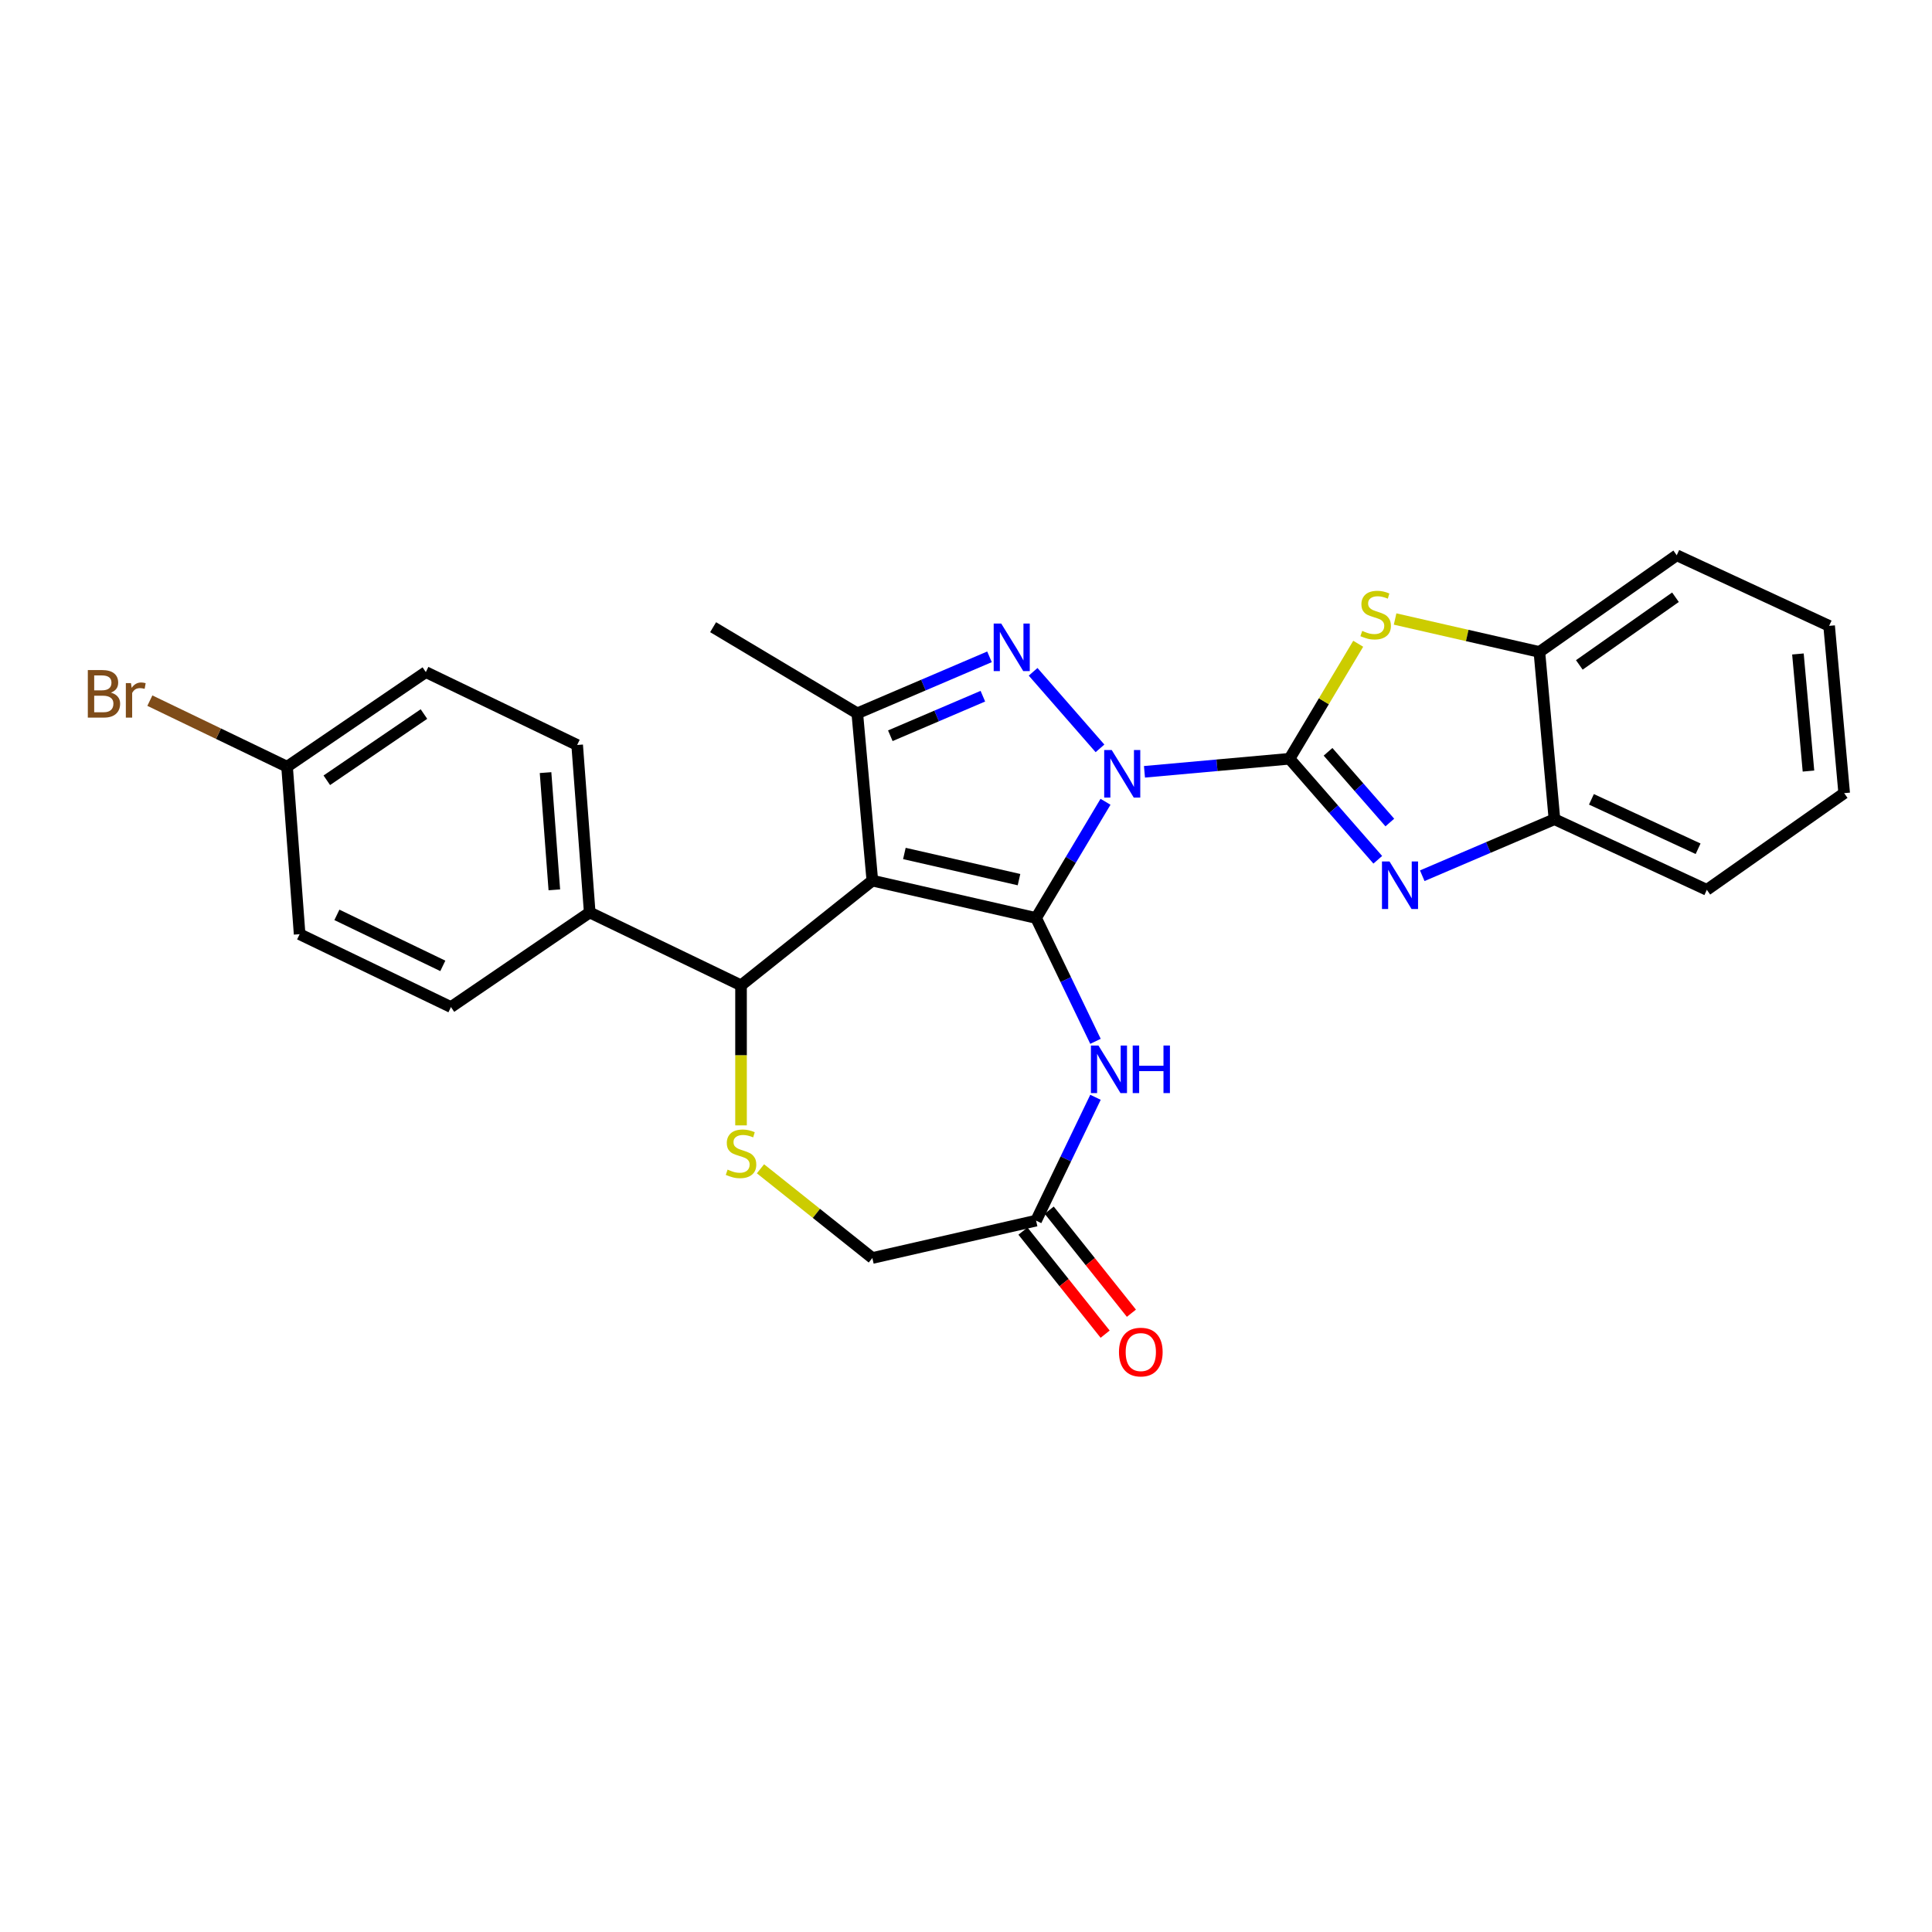 <?xml version='1.0' encoding='iso-8859-1'?>
<svg version='1.1' baseProfile='full'
              xmlns='http://www.w3.org/2000/svg'
                      xmlns:rdkit='http://www.rdkit.org/xml'
                      xmlns:xlink='http://www.w3.org/1999/xlink'
                  xml:space='preserve'
width='1000px' height='1000px' viewBox='0 0 1000 1000'>
<!-- END OF HEADER -->
<rect style='opacity:1.0;fill:#FFFFFF;stroke:none' width='1000' height='1000' x='0' y='0'> </rect>
<path class='bond-0' d='M 572.212,415.005 L 554.245,445.077' style='fill:none;fill-rule:evenodd;stroke:#0000FF;stroke-width:6px;stroke-linecap:butt;stroke-linejoin:miter;stroke-opacity:1' />
<path class='bond-0' d='M 554.245,445.077 L 536.278,475.149' style='fill:none;fill-rule:evenodd;stroke:#000000;stroke-width:6px;stroke-linecap:butt;stroke-linejoin:miter;stroke-opacity:1' />
<path class='bond-1' d='M 592.375,399.486 L 629.911,396.108' style='fill:none;fill-rule:evenodd;stroke:#0000FF;stroke-width:6px;stroke-linecap:butt;stroke-linejoin:miter;stroke-opacity:1' />
<path class='bond-1' d='M 629.911,396.108 L 667.448,392.729' style='fill:none;fill-rule:evenodd;stroke:#000000;stroke-width:6px;stroke-linecap:butt;stroke-linejoin:miter;stroke-opacity:1' />
<path class='bond-3' d='M 569.355,387.348 L 534.741,347.729' style='fill:none;fill-rule:evenodd;stroke:#0000FF;stroke-width:6px;stroke-linecap:butt;stroke-linejoin:miter;stroke-opacity:1' />
<path class='bond-2' d='M 536.278,475.149 L 451.525,455.805' style='fill:none;fill-rule:evenodd;stroke:#000000;stroke-width:6px;stroke-linecap:butt;stroke-linejoin:miter;stroke-opacity:1' />
<path class='bond-2' d='M 527.434,455.297 L 468.107,441.756' style='fill:none;fill-rule:evenodd;stroke:#000000;stroke-width:6px;stroke-linecap:butt;stroke-linejoin:miter;stroke-opacity:1' />
<path class='bond-6' d='M 536.278,475.149 L 551.65,507.069' style='fill:none;fill-rule:evenodd;stroke:#000000;stroke-width:6px;stroke-linecap:butt;stroke-linejoin:miter;stroke-opacity:1' />
<path class='bond-6' d='M 551.65,507.069 L 567.022,538.989' style='fill:none;fill-rule:evenodd;stroke:#0000FF;stroke-width:6px;stroke-linecap:butt;stroke-linejoin:miter;stroke-opacity:1' />
<path class='bond-4' d='M 667.448,392.729 L 690.291,418.875' style='fill:none;fill-rule:evenodd;stroke:#000000;stroke-width:6px;stroke-linecap:butt;stroke-linejoin:miter;stroke-opacity:1' />
<path class='bond-4' d='M 690.291,418.875 L 713.134,445.021' style='fill:none;fill-rule:evenodd;stroke:#0000FF;stroke-width:6px;stroke-linecap:butt;stroke-linejoin:miter;stroke-opacity:1' />
<path class='bond-4' d='M 687.394,389.134 L 703.384,407.436' style='fill:none;fill-rule:evenodd;stroke:#000000;stroke-width:6px;stroke-linecap:butt;stroke-linejoin:miter;stroke-opacity:1' />
<path class='bond-4' d='M 703.384,407.436 L 719.374,425.738' style='fill:none;fill-rule:evenodd;stroke:#0000FF;stroke-width:6px;stroke-linecap:butt;stroke-linejoin:miter;stroke-opacity:1' />
<path class='bond-7' d='M 667.448,392.729 L 685.228,362.97' style='fill:none;fill-rule:evenodd;stroke:#000000;stroke-width:6px;stroke-linecap:butt;stroke-linejoin:miter;stroke-opacity:1' />
<path class='bond-7' d='M 685.228,362.97 L 703.008,333.211' style='fill:none;fill-rule:evenodd;stroke:#CCCC00;stroke-width:6px;stroke-linecap:butt;stroke-linejoin:miter;stroke-opacity:1' />
<path class='bond-8' d='M 451.525,455.805 L 383.558,510.006' style='fill:none;fill-rule:evenodd;stroke:#000000;stroke-width:6px;stroke-linecap:butt;stroke-linejoin:miter;stroke-opacity:1' />
<path class='bond-27' d='M 451.525,455.805 L 443.732,369.222' style='fill:none;fill-rule:evenodd;stroke:#000000;stroke-width:6px;stroke-linecap:butt;stroke-linejoin:miter;stroke-opacity:1' />
<path class='bond-5' d='M 512.159,339.975 L 477.946,354.599' style='fill:none;fill-rule:evenodd;stroke:#0000FF;stroke-width:6px;stroke-linecap:butt;stroke-linejoin:miter;stroke-opacity:1' />
<path class='bond-5' d='M 477.946,354.599 L 443.732,369.222' style='fill:none;fill-rule:evenodd;stroke:#000000;stroke-width:6px;stroke-linecap:butt;stroke-linejoin:miter;stroke-opacity:1' />
<path class='bond-5' d='M 508.728,360.35 L 484.779,370.586' style='fill:none;fill-rule:evenodd;stroke:#0000FF;stroke-width:6px;stroke-linecap:butt;stroke-linejoin:miter;stroke-opacity:1' />
<path class='bond-5' d='M 484.779,370.586 L 460.83,380.822' style='fill:none;fill-rule:evenodd;stroke:#000000;stroke-width:6px;stroke-linecap:butt;stroke-linejoin:miter;stroke-opacity:1' />
<path class='bond-11' d='M 736.154,453.276 L 770.367,438.652' style='fill:none;fill-rule:evenodd;stroke:#0000FF;stroke-width:6px;stroke-linecap:butt;stroke-linejoin:miter;stroke-opacity:1' />
<path class='bond-11' d='M 770.367,438.652 L 804.58,424.029' style='fill:none;fill-rule:evenodd;stroke:#000000;stroke-width:6px;stroke-linecap:butt;stroke-linejoin:miter;stroke-opacity:1' />
<path class='bond-19' d='M 443.732,369.222 L 369.105,324.635' style='fill:none;fill-rule:evenodd;stroke:#000000;stroke-width:6px;stroke-linecap:butt;stroke-linejoin:miter;stroke-opacity:1' />
<path class='bond-10' d='M 567.022,567.955 L 551.65,599.875' style='fill:none;fill-rule:evenodd;stroke:#0000FF;stroke-width:6px;stroke-linecap:butt;stroke-linejoin:miter;stroke-opacity:1' />
<path class='bond-10' d='M 551.65,599.875 L 536.278,631.795' style='fill:none;fill-rule:evenodd;stroke:#000000;stroke-width:6px;stroke-linecap:butt;stroke-linejoin:miter;stroke-opacity:1' />
<path class='bond-12' d='M 722.102,320.4 L 759.445,328.923' style='fill:none;fill-rule:evenodd;stroke:#CCCC00;stroke-width:6px;stroke-linecap:butt;stroke-linejoin:miter;stroke-opacity:1' />
<path class='bond-12' d='M 759.445,328.923 L 796.788,337.447' style='fill:none;fill-rule:evenodd;stroke:#000000;stroke-width:6px;stroke-linecap:butt;stroke-linejoin:miter;stroke-opacity:1' />
<path class='bond-9' d='M 383.558,510.006 L 383.558,546.248' style='fill:none;fill-rule:evenodd;stroke:#000000;stroke-width:6px;stroke-linecap:butt;stroke-linejoin:miter;stroke-opacity:1' />
<path class='bond-9' d='M 383.558,546.248 L 383.558,582.49' style='fill:none;fill-rule:evenodd;stroke:#CCCC00;stroke-width:6px;stroke-linecap:butt;stroke-linejoin:miter;stroke-opacity:1' />
<path class='bond-13' d='M 383.558,510.006 L 305.235,472.287' style='fill:none;fill-rule:evenodd;stroke:#000000;stroke-width:6px;stroke-linecap:butt;stroke-linejoin:miter;stroke-opacity:1' />
<path class='bond-29' d='M 393.625,604.966 L 422.575,628.053' style='fill:none;fill-rule:evenodd;stroke:#CCCC00;stroke-width:6px;stroke-linecap:butt;stroke-linejoin:miter;stroke-opacity:1' />
<path class='bond-29' d='M 422.575,628.053 L 451.525,651.14' style='fill:none;fill-rule:evenodd;stroke:#000000;stroke-width:6px;stroke-linecap:butt;stroke-linejoin:miter;stroke-opacity:1' />
<path class='bond-14' d='M 536.278,631.795 L 451.525,651.14' style='fill:none;fill-rule:evenodd;stroke:#000000;stroke-width:6px;stroke-linecap:butt;stroke-linejoin:miter;stroke-opacity:1' />
<path class='bond-15' d='M 529.481,637.216 L 550.751,663.888' style='fill:none;fill-rule:evenodd;stroke:#000000;stroke-width:6px;stroke-linecap:butt;stroke-linejoin:miter;stroke-opacity:1' />
<path class='bond-15' d='M 550.751,663.888 L 572.022,690.56' style='fill:none;fill-rule:evenodd;stroke:#FF0000;stroke-width:6px;stroke-linecap:butt;stroke-linejoin:miter;stroke-opacity:1' />
<path class='bond-15' d='M 543.074,626.375 L 564.345,653.048' style='fill:none;fill-rule:evenodd;stroke:#000000;stroke-width:6px;stroke-linecap:butt;stroke-linejoin:miter;stroke-opacity:1' />
<path class='bond-15' d='M 564.345,653.048 L 585.615,679.72' style='fill:none;fill-rule:evenodd;stroke:#FF0000;stroke-width:6px;stroke-linecap:butt;stroke-linejoin:miter;stroke-opacity:1' />
<path class='bond-23' d='M 804.58,424.029 L 883.459,460.572' style='fill:none;fill-rule:evenodd;stroke:#000000;stroke-width:6px;stroke-linecap:butt;stroke-linejoin:miter;stroke-opacity:1' />
<path class='bond-23' d='M 823.721,413.735 L 878.936,439.314' style='fill:none;fill-rule:evenodd;stroke:#000000;stroke-width:6px;stroke-linecap:butt;stroke-linejoin:miter;stroke-opacity:1' />
<path class='bond-28' d='M 804.58,424.029 L 796.788,337.447' style='fill:none;fill-rule:evenodd;stroke:#000000;stroke-width:6px;stroke-linecap:butt;stroke-linejoin:miter;stroke-opacity:1' />
<path class='bond-24' d='M 796.788,337.447 L 867.874,287.407' style='fill:none;fill-rule:evenodd;stroke:#000000;stroke-width:6px;stroke-linecap:butt;stroke-linejoin:miter;stroke-opacity:1' />
<path class='bond-24' d='M 817.459,344.158 L 867.219,309.13' style='fill:none;fill-rule:evenodd;stroke:#000000;stroke-width:6px;stroke-linecap:butt;stroke-linejoin:miter;stroke-opacity:1' />
<path class='bond-16' d='M 305.235,472.287 L 298.739,385.598' style='fill:none;fill-rule:evenodd;stroke:#000000;stroke-width:6px;stroke-linecap:butt;stroke-linejoin:miter;stroke-opacity:1' />
<path class='bond-16' d='M 286.923,460.583 L 282.375,399.901' style='fill:none;fill-rule:evenodd;stroke:#000000;stroke-width:6px;stroke-linecap:butt;stroke-linejoin:miter;stroke-opacity:1' />
<path class='bond-17' d='M 305.235,472.287 L 233.408,521.258' style='fill:none;fill-rule:evenodd;stroke:#000000;stroke-width:6px;stroke-linecap:butt;stroke-linejoin:miter;stroke-opacity:1' />
<path class='bond-20' d='M 298.739,385.598 L 220.415,347.88' style='fill:none;fill-rule:evenodd;stroke:#000000;stroke-width:6px;stroke-linecap:butt;stroke-linejoin:miter;stroke-opacity:1' />
<path class='bond-21' d='M 233.408,521.258 L 155.085,483.54' style='fill:none;fill-rule:evenodd;stroke:#000000;stroke-width:6px;stroke-linecap:butt;stroke-linejoin:miter;stroke-opacity:1' />
<path class='bond-21' d='M 229.203,499.936 L 174.377,473.533' style='fill:none;fill-rule:evenodd;stroke:#000000;stroke-width:6px;stroke-linecap:butt;stroke-linejoin:miter;stroke-opacity:1' />
<path class='bond-18' d='M 148.588,396.85 L 155.085,483.54' style='fill:none;fill-rule:evenodd;stroke:#000000;stroke-width:6px;stroke-linecap:butt;stroke-linejoin:miter;stroke-opacity:1' />
<path class='bond-22' d='M 148.588,396.85 L 113.078,379.749' style='fill:none;fill-rule:evenodd;stroke:#000000;stroke-width:6px;stroke-linecap:butt;stroke-linejoin:miter;stroke-opacity:1' />
<path class='bond-22' d='M 113.078,379.749 L 77.567,362.648' style='fill:none;fill-rule:evenodd;stroke:#7F4C19;stroke-width:6px;stroke-linecap:butt;stroke-linejoin:miter;stroke-opacity:1' />
<path class='bond-31' d='M 148.588,396.85 L 220.415,347.88' style='fill:none;fill-rule:evenodd;stroke:#000000;stroke-width:6px;stroke-linecap:butt;stroke-linejoin:miter;stroke-opacity:1' />
<path class='bond-31' d='M 169.157,403.87 L 219.435,369.591' style='fill:none;fill-rule:evenodd;stroke:#000000;stroke-width:6px;stroke-linecap:butt;stroke-linejoin:miter;stroke-opacity:1' />
<path class='bond-25' d='M 883.459,460.572 L 954.545,410.532' style='fill:none;fill-rule:evenodd;stroke:#000000;stroke-width:6px;stroke-linecap:butt;stroke-linejoin:miter;stroke-opacity:1' />
<path class='bond-26' d='M 867.874,287.407 L 946.753,323.949' style='fill:none;fill-rule:evenodd;stroke:#000000;stroke-width:6px;stroke-linecap:butt;stroke-linejoin:miter;stroke-opacity:1' />
<path class='bond-30' d='M 954.545,410.532 L 946.753,323.949' style='fill:none;fill-rule:evenodd;stroke:#000000;stroke-width:6px;stroke-linecap:butt;stroke-linejoin:miter;stroke-opacity:1' />
<path class='bond-30' d='M 936.06,399.103 L 930.605,338.495' style='fill:none;fill-rule:evenodd;stroke:#000000;stroke-width:6px;stroke-linecap:butt;stroke-linejoin:miter;stroke-opacity:1' />
<path  class='atom-0' d='M 575.423 388.212
L 583.49 401.252
Q 584.29 402.539, 585.577 404.868
Q 586.863 407.198, 586.933 407.337
L 586.933 388.212
L 590.202 388.212
L 590.202 412.831
L 586.829 412.831
L 578.17 398.575
Q 577.162 396.905, 576.084 394.993
Q 575.041 393.08, 574.728 392.489
L 574.728 412.831
L 571.529 412.831
L 571.529 388.212
L 575.423 388.212
' fill='#0000FF'/>
<path  class='atom-4' d='M 518.227 322.746
L 526.294 335.786
Q 527.094 337.072, 528.381 339.402
Q 529.667 341.732, 529.737 341.871
L 529.737 322.746
L 533.006 322.746
L 533.006 347.365
L 529.633 347.365
L 520.974 333.108
Q 519.966 331.439, 518.888 329.527
Q 517.845 327.614, 517.532 327.023
L 517.532 347.365
L 514.332 347.365
L 514.332 322.746
L 518.227 322.746
' fill='#0000FF'/>
<path  class='atom-5' d='M 719.202 445.886
L 727.269 458.926
Q 728.069 460.212, 729.355 462.542
Q 730.642 464.872, 730.712 465.011
L 730.712 445.886
L 733.98 445.886
L 733.98 470.505
L 730.607 470.505
L 721.949 456.248
Q 720.94 454.579, 719.862 452.667
Q 718.819 450.754, 718.506 450.163
L 718.506 470.505
L 715.307 470.505
L 715.307 445.886
L 719.202 445.886
' fill='#0000FF'/>
<path  class='atom-7' d='M 568.554 541.163
L 576.621 554.202
Q 577.421 555.489, 578.708 557.819
Q 579.994 560.149, 580.064 560.288
L 580.064 541.163
L 583.333 541.163
L 583.333 565.782
L 579.96 565.782
L 571.301 551.525
Q 570.293 549.856, 569.215 547.943
Q 568.172 546.031, 567.859 545.44
L 567.859 565.782
L 564.66 565.782
L 564.66 541.163
L 568.554 541.163
' fill='#0000FF'/>
<path  class='atom-7' d='M 586.288 541.163
L 589.627 541.163
L 589.627 551.629
L 602.214 551.629
L 602.214 541.163
L 605.553 541.163
L 605.553 565.782
L 602.214 565.782
L 602.214 554.411
L 589.627 554.411
L 589.627 565.782
L 586.288 565.782
L 586.288 541.163
' fill='#0000FF'/>
<path  class='atom-8' d='M 705.08 326.552
Q 705.359 326.656, 706.506 327.143
Q 707.654 327.63, 708.905 327.943
Q 710.192 328.221, 711.444 328.221
Q 713.774 328.221, 715.13 327.109
Q 716.486 325.961, 716.486 323.979
Q 716.486 322.623, 715.791 321.788
Q 715.13 320.954, 714.087 320.502
Q 713.043 320.05, 711.305 319.528
Q 709.114 318.867, 707.793 318.241
Q 706.506 317.616, 705.567 316.294
Q 704.663 314.973, 704.663 312.747
Q 704.663 309.653, 706.75 307.74
Q 708.871 305.827, 713.043 305.827
Q 715.895 305.827, 719.129 307.184
L 718.329 309.861
Q 715.373 308.644, 713.148 308.644
Q 710.748 308.644, 709.427 309.653
Q 708.106 310.626, 708.14 312.33
Q 708.14 313.651, 708.801 314.451
Q 709.497 315.251, 710.47 315.703
Q 711.479 316.155, 713.148 316.677
Q 715.373 317.372, 716.695 318.068
Q 718.016 318.763, 718.955 320.189
Q 719.929 321.58, 719.929 323.979
Q 719.929 327.387, 717.633 329.23
Q 715.373 331.038, 711.583 331.038
Q 709.392 331.038, 707.723 330.551
Q 706.089 330.099, 704.142 329.299
L 705.08 326.552
' fill='#CCCC00'/>
<path  class='atom-10' d='M 376.604 605.388
Q 376.882 605.492, 378.029 605.979
Q 379.177 606.466, 380.429 606.779
Q 381.715 607.057, 382.967 607.057
Q 385.297 607.057, 386.653 605.945
Q 388.009 604.797, 388.009 602.815
Q 388.009 601.459, 387.314 600.624
Q 386.653 599.79, 385.61 599.338
Q 384.567 598.886, 382.828 598.364
Q 380.637 597.703, 379.316 597.077
Q 378.029 596.452, 377.091 595.13
Q 376.187 593.809, 376.187 591.583
Q 376.187 588.489, 378.273 586.576
Q 380.394 584.663, 384.567 584.663
Q 387.418 584.663, 390.652 586.02
L 389.852 588.697
Q 386.897 587.48, 384.671 587.48
Q 382.272 587.48, 380.95 588.489
Q 379.629 589.462, 379.664 591.166
Q 379.664 592.487, 380.324 593.287
Q 381.02 594.087, 381.994 594.539
Q 383.002 594.991, 384.671 595.513
Q 386.897 596.208, 388.218 596.904
Q 389.539 597.599, 390.478 599.025
Q 391.452 600.416, 391.452 602.815
Q 391.452 606.223, 389.157 608.066
Q 386.897 609.874, 383.106 609.874
Q 380.916 609.874, 379.247 609.387
Q 377.612 608.935, 375.665 608.135
L 376.604 605.388
' fill='#CCCC00'/>
<path  class='atom-16' d='M 579.178 699.831
Q 579.178 693.92, 582.099 690.617
Q 585.02 687.313, 590.479 687.313
Q 595.938 687.313, 598.859 690.617
Q 601.78 693.92, 601.78 699.831
Q 601.78 705.812, 598.825 709.22
Q 595.869 712.593, 590.479 712.593
Q 585.054 712.593, 582.099 709.22
Q 579.178 705.847, 579.178 699.831
M 590.479 709.811
Q 594.235 709.811, 596.251 707.308
Q 598.303 704.769, 598.303 699.831
Q 598.303 694.998, 596.251 692.564
Q 594.235 690.095, 590.479 690.095
Q 586.724 690.095, 584.672 692.529
Q 582.655 694.963, 582.655 699.831
Q 582.655 704.804, 584.672 707.308
Q 586.724 709.811, 590.479 709.811
' fill='#FF0000'/>
<path  class='atom-23' d='M 57.416 358.506
Q 59.781 359.167, 60.963 360.627
Q 62.18 362.053, 62.18 364.174
Q 62.18 367.582, 59.99 369.529
Q 57.834 371.441, 53.73 371.441
L 45.455 371.441
L 45.455 346.822
L 52.722 346.822
Q 56.93 346.822, 59.051 348.526
Q 61.172 350.23, 61.172 353.36
Q 61.172 357.08, 57.416 358.506
M 48.758 349.604
L 48.758 357.324
L 52.722 357.324
Q 55.156 357.324, 56.408 356.35
Q 57.695 355.342, 57.695 353.36
Q 57.695 349.604, 52.722 349.604
L 48.758 349.604
M 53.73 368.66
Q 56.13 368.66, 57.416 367.512
Q 58.703 366.365, 58.703 364.174
Q 58.703 362.157, 57.277 361.149
Q 55.886 360.105, 53.209 360.105
L 48.758 360.105
L 48.758 368.66
L 53.73 368.66
' fill='#7F4C19'/>
<path  class='atom-23' d='M 67.779 353.568
L 68.161 356.037
Q 70.039 353.255, 73.099 353.255
Q 74.073 353.255, 75.394 353.603
L 74.873 356.524
Q 73.377 356.176, 72.543 356.176
Q 71.082 356.176, 70.109 356.767
Q 69.17 357.324, 68.405 358.68
L 68.405 371.441
L 65.136 371.441
L 65.136 353.568
L 67.779 353.568
' fill='#7F4C19'/>
</svg>
